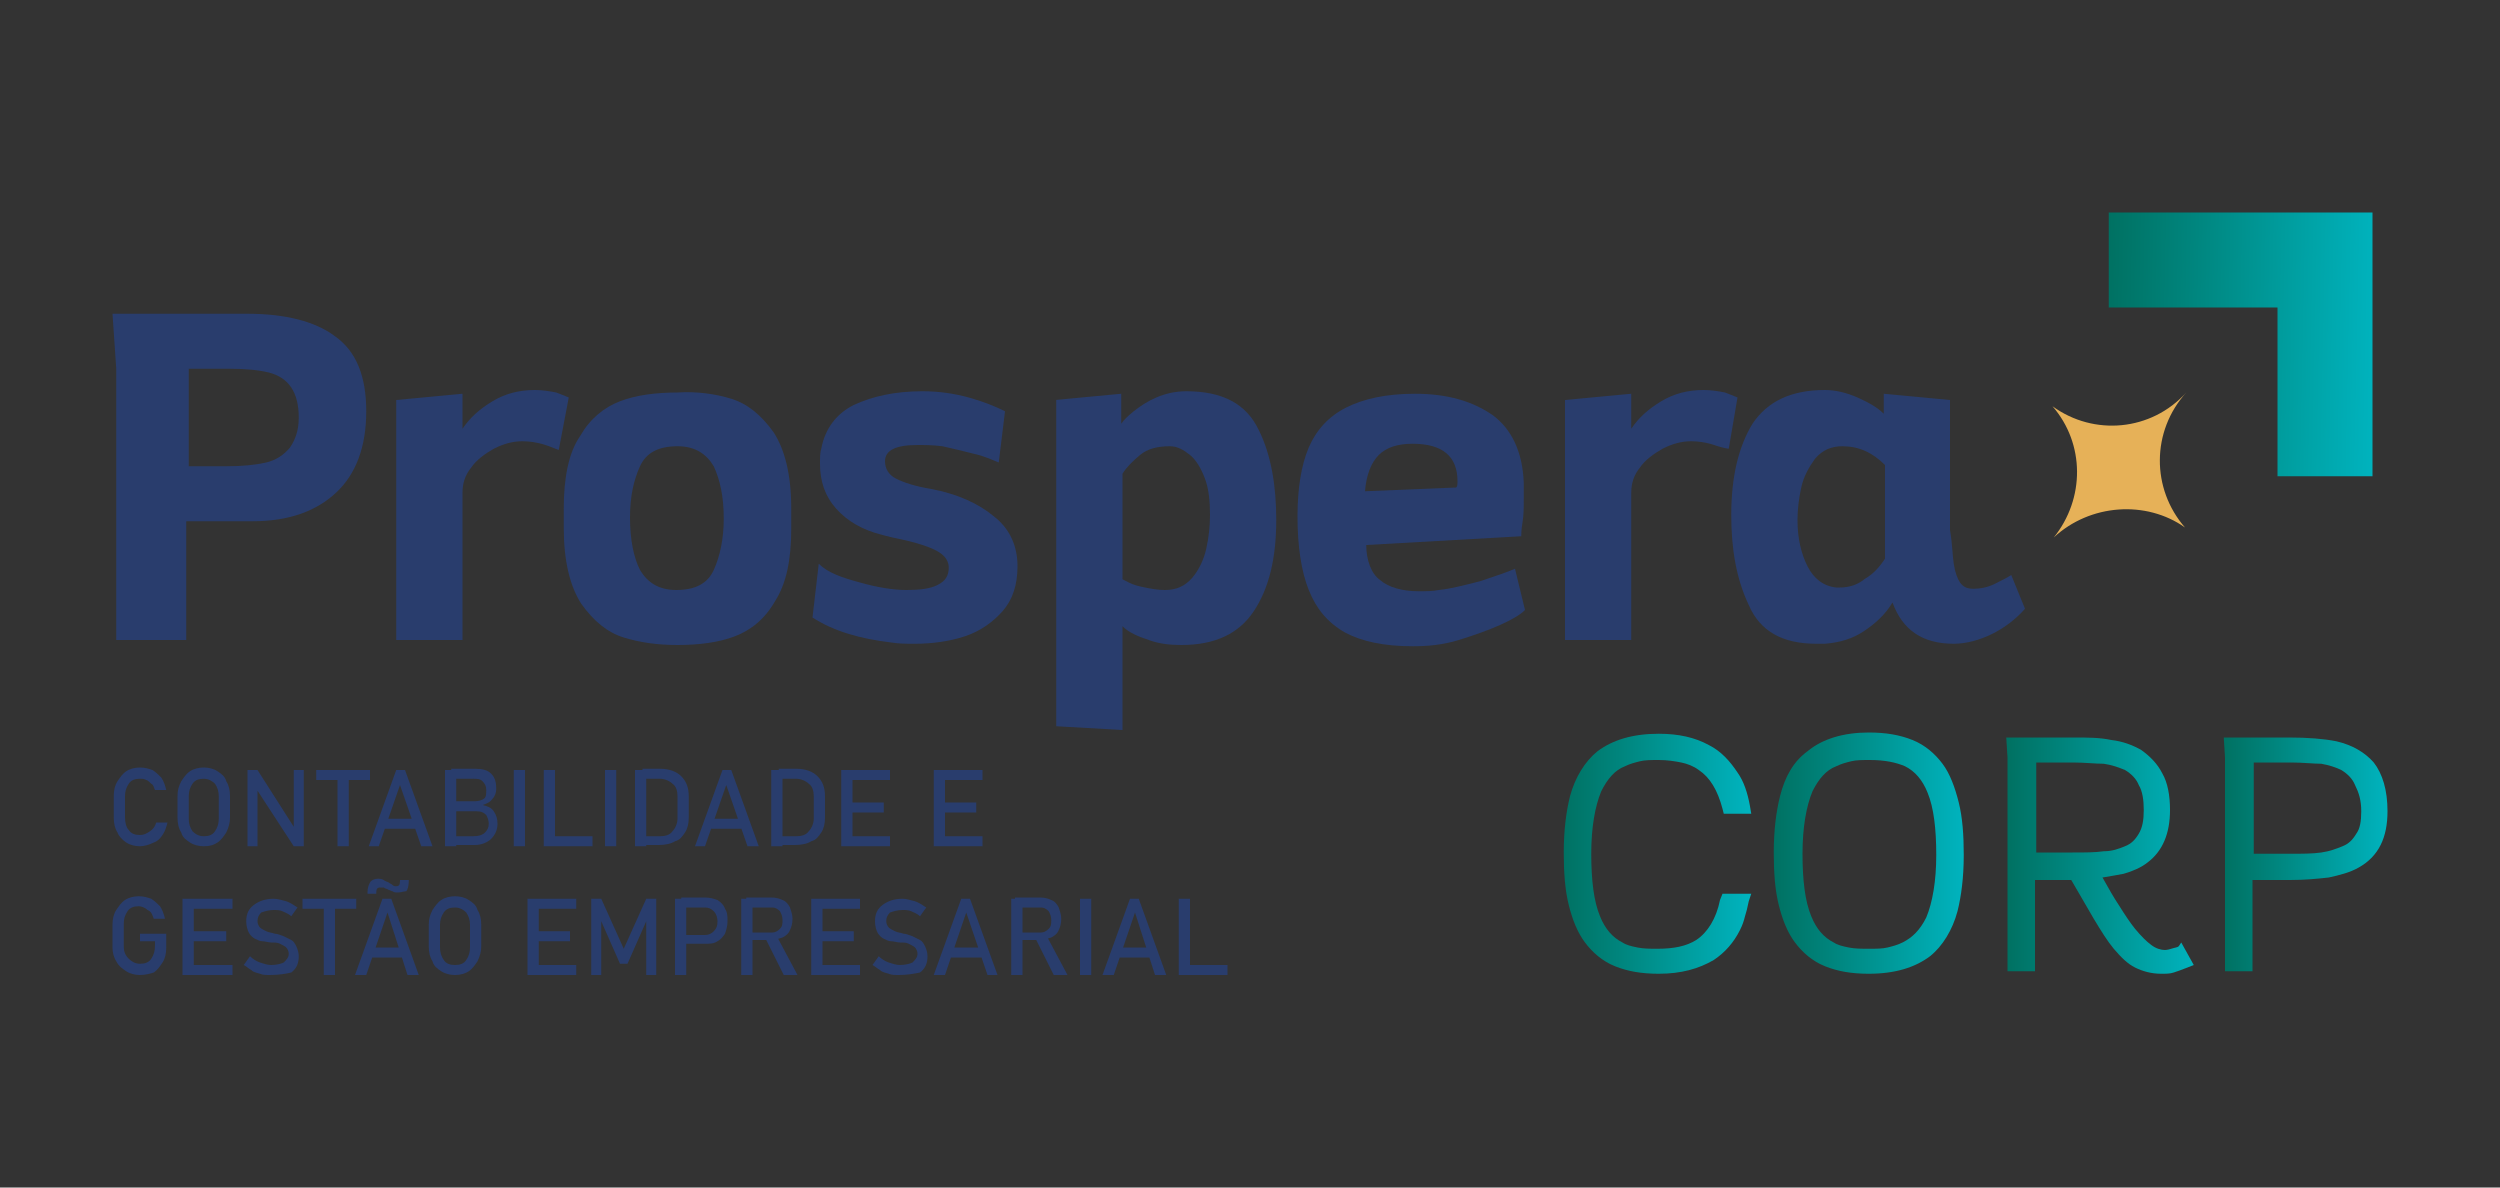 <svg xmlns="http://www.w3.org/2000/svg" xmlns:xlink="http://www.w3.org/1999/xlink" id="Camada_1" x="0px" y="0px" viewBox="0 0 200 95" style="enable-background:new 0 0 200 95;" xml:space="preserve"><rect x="0" y="0" width="200" height="95" fill="#333333" stroke="none"/><style type="text/css">	.st0{fill:url(#SVGID_1_);}	.st1{fill:url(#SVGID_00000060738972100168796970000003078039765094545039_);}	.st2{fill:url(#SVGID_00000118384866363834341750000005611188263315086987_);}	.st3{fill:url(#SVGID_00000059279183935586483910000003948659779287798429_);}	.st4{fill:url(#SVGID_00000114754072113840953870000005884985833415630015_);}	.st5{fill:url(#SVGID_00000038404780005284078420000013369140166613729156_);}	.st6{fill:#293D6D;}	.st7{fill:url(#SVGID_00000008847974245538878920000005669844059077183166_);}	.st8{fill:#E6B158;}</style><radialGradient id="SVGID_1_" cx="973.752" cy="-440.755" r="116.875" gradientTransform="matrix(6.87 0 0 4.575 -5715.811 1575.904)" gradientUnits="userSpaceOnUse">	<stop offset="0.1" style="stop-color:#FFFFFF"></stop>	<stop offset="1" style="stop-color:#D7DCE0"></stop></radialGradient><rect x="0.1" y="-829.8" class="st0" width="1947.4" height="778.2"></rect><radialGradient id="SVGID_00000064312890373863737360000002137413961445154729_" cx="518.188" cy="-947.562" r="79.234" gradientTransform="matrix(0.985 0 0 1.002 7.806 1.764)" gradientUnits="userSpaceOnUse">	<stop offset="0.1" style="stop-color:#FFFFFF"></stop>	<stop offset="1" style="stop-color:#D7DCE0"></stop></radialGradient><rect x="418.2" y="-995.1" style="fill:url(#SVGID_00000064312890373863737360000002137413961445154729_);" width="200" height="95"></rect><g>	<g>					<linearGradient id="SVGID_00000099654627844205627370000003496435356979275165_" gradientUnits="userSpaceOnUse" x1="124.947" y1="68.317" x2="139.951" y2="68.317">			<stop offset="0" style="stop-color:#007162"></stop>			<stop offset="0.297" style="stop-color:#00847C"></stop>			<stop offset="0.766" style="stop-color:#00A4A8"></stop>			<stop offset="1" style="stop-color:#00B3BE"></stop>		</linearGradient>		<path style="fill:url(#SVGID_00000099654627844205627370000003496435356979275165_);" d="M137.6,72c-0.3,1.5-1,2.6-1.9,3.2   c-0.8,0.5-1.8,0.7-3.1,0.7c-0.6,0-1.1,0-1.6-0.1c-0.5-0.1-0.9-0.2-1.2-0.4c-0.8-0.4-1.4-1.1-1.8-2.1c-0.5-1.2-0.7-2.9-0.7-5   c0-2.1,0.3-3.8,0.8-5c0.5-1,1.1-1.7,1.9-2c0.4-0.2,0.8-0.3,1.2-0.4c0.4-0.1,0.9-0.1,1.5-0.1c0.7,0,1.3,0.1,1.8,0.2   c0.5,0.1,1,0.3,1.4,0.6c0.9,0.6,1.5,1.6,1.9,3.1l0.1,0.4h2.2l-0.1-0.6c-0.2-1.1-0.5-2-1-2.7c-0.6-0.9-1.3-1.7-2.3-2.2   c-1.1-0.6-2.4-0.9-4-0.9c-2.1,0-3.7,0.5-4.9,1.4c-1,0.8-1.8,2.1-2.2,3.6c-0.3,1.2-0.5,2.7-0.5,4.5c0,1.6,0.1,3,0.4,4.2   c0.3,1.2,0.7,2.2,1.3,3c0.6,0.8,1.4,1.5,2.4,1.9c1,0.4,2.1,0.6,3.5,0.6c1.8,0,3.2-0.4,4.4-1.1c0.9-0.6,1.6-1.4,2.1-2.4   c0.2-0.4,0.3-0.7,0.4-1.1c0.1-0.3,0.2-0.7,0.3-1.2l0.2-0.6h-2.3L137.6,72z"></path>					<linearGradient id="SVGID_00000086682046997974840650000016407945151459536544_" gradientUnits="userSpaceOnUse" x1="141.913" y1="68.317" x2="157.076" y2="68.317">			<stop offset="0" style="stop-color:#007162"></stop>			<stop offset="0.297" style="stop-color:#00847C"></stop>			<stop offset="0.766" style="stop-color:#00A4A8"></stop>			<stop offset="1" style="stop-color:#00B3BE"></stop>		</linearGradient>		<path style="fill:url(#SVGID_00000086682046997974840650000016407945151459536544_);" d="M155.4,61.1c-0.6-0.8-1.4-1.5-2.4-1.9   c-1-0.4-2.1-0.6-3.5-0.6c-2,0-3.7,0.5-4.9,1.5c-1.1,0.8-1.8,2-2.2,3.6c-0.3,1.2-0.5,2.7-0.5,4.5c0,1.6,0.1,3,0.4,4.2   c0.3,1.2,0.7,2.2,1.3,3c0.6,0.8,1.4,1.5,2.4,1.9c1,0.4,2.1,0.6,3.5,0.6c2.1,0,3.7-0.5,4.9-1.4c1-0.8,1.8-2.1,2.2-3.6   c0.3-1.2,0.5-2.7,0.5-4.5c0-1.6-0.1-3-0.4-4.2C156.4,63,156,61.9,155.4,61.1z M151,75.8c-0.4,0.1-0.9,0.1-1.5,0.1   c-0.6,0-1.1,0-1.6-0.1c-0.5-0.1-0.9-0.2-1.2-0.4c-0.8-0.4-1.4-1.1-1.8-2.1c-0.5-1.2-0.7-2.9-0.7-5c0-2.1,0.3-3.8,0.8-5   c0.5-1,1.1-1.7,1.9-2c0.4-0.2,0.8-0.3,1.2-0.4c0.4-0.1,0.9-0.1,1.5-0.1c1.2,0,2.1,0.2,2.8,0.5c0.8,0.4,1.4,1.1,1.8,2.1   c0.5,1.2,0.7,2.9,0.7,5c0,2.1-0.3,3.8-0.8,5c-0.5,1-1.1,1.6-1.9,2C151.8,75.6,151.4,75.7,151,75.8z"></path>					<linearGradient id="SVGID_00000002349988470144329110000018204180499901208218_" gradientUnits="userSpaceOnUse" x1="160.612" y1="68.49" x2="175.645" y2="68.49">			<stop offset="0" style="stop-color:#007162"></stop>			<stop offset="0.297" style="stop-color:#00847C"></stop>			<stop offset="0.766" style="stop-color:#00A4A8"></stop>			<stop offset="1" style="stop-color:#00B3BE"></stop>		</linearGradient>		<path style="fill:url(#SVGID_00000002349988470144329110000018204180499901208218_);" d="M174.3,75.7c-0.1,0.1-0.3,0.1-0.6,0.2   l0,0c-0.3,0.1-0.5,0.1-0.5,0.1c-0.3,0-0.7-0.1-1.1-0.4c-0.4-0.3-0.8-0.7-1.3-1.3c-0.4-0.5-0.8-1.1-1.3-1.9   c-0.4-0.6-0.8-1.3-1.3-2.2c0.6-0.1,1.2-0.2,1.7-0.3c0.7-0.2,1.4-0.5,1.9-0.9c1.2-0.9,1.8-2.3,1.8-4.2c0-1.2-0.2-2.2-0.6-2.9   c-0.4-0.8-1-1.4-1.7-1.9c-0.7-0.4-1.5-0.7-2.4-0.8c-0.9-0.2-1.9-0.2-3.1-0.2h-5.3l0.1,1.6v17.1h2.2v-7.3h2.9l1.8,3.1   c0.6,1,1.1,1.8,1.6,2.4c0.6,0.7,1.1,1.2,1.7,1.5c0.6,0.3,1.3,0.5,2.1,0.5c0.4,0,0.7,0,1-0.1c0.3-0.1,0.6-0.2,1.1-0.4l0.5-0.2   l-1-1.8L174.3,75.7z M162.9,61h2.9c1,0,1.8,0.1,2.5,0.1c0.7,0.1,1.2,0.3,1.7,0.5c0.5,0.3,0.9,0.7,1.1,1.2c0.3,0.5,0.4,1.2,0.4,2   c0,0.8-0.1,1.4-0.4,1.9c-0.3,0.5-0.6,0.8-1.1,1c-0.5,0.2-1,0.4-1.7,0.4c-0.7,0.1-1.5,0.1-2.5,0.1h-2.9V61z"></path>					<linearGradient id="SVGID_00000023967745179556695010000012728613828893041548_" gradientUnits="userSpaceOnUse" x1="177.926" y1="68.317" x2="191.021" y2="68.317">			<stop offset="0" style="stop-color:#007162"></stop>			<stop offset="0.297" style="stop-color:#00847C"></stop>			<stop offset="0.766" style="stop-color:#00A4A8"></stop>			<stop offset="1" style="stop-color:#00B3BE"></stop>		</linearGradient>		<path style="fill:url(#SVGID_00000023967745179556695010000012728613828893041548_);" d="M189.9,61c-0.7-0.8-1.7-1.4-3-1.7   c-1-0.2-2.3-0.3-3.8-0.3h-5.2l0.1,1.6v17.1h2.2v-7.3h3c1.2,0,2.2-0.1,3.1-0.2c0.9-0.2,1.7-0.4,2.4-0.8c1.6-0.9,2.3-2.4,2.3-4.5   C191,63.2,190.6,61.9,189.9,61z M188.9,64.9c0,0.8-0.1,1.4-0.4,1.8c-0.3,0.5-0.6,0.8-1.1,1c-0.5,0.2-1,0.4-1.7,0.5   c-0.7,0.1-1.5,0.1-2.5,0.1h-2.9V61h3c0.9,0,1.8,0.1,2.4,0.1c0.6,0.1,1.2,0.3,1.6,0.5c0.5,0.3,0.9,0.7,1.1,1.2   C188.7,63.4,188.9,64,188.9,64.9z"></path>	</g>	<g>		<path class="st6" d="M9.3,29.5L9,25.1h10.8c3,0,5.4,0.6,7,1.8c1.7,1.2,2.5,3.2,2.5,6c0,2.8-0.8,5-2.4,6.5   c-1.6,1.5-3.8,2.3-6.7,2.3l-5.3,0v9.5H9.3V29.5z M18.1,37.3c1.3,0,2.3-0.1,3.2-0.3c0.8-0.2,1.4-0.6,1.9-1.2   c0.4-0.6,0.7-1.3,0.7-2.4c0-1-0.2-1.8-0.6-2.4c-0.4-0.6-1-1-1.8-1.2c-0.8-0.2-1.9-0.3-3.1-0.3h-3.3v7.8H18.1z"></path>		<path class="st6" d="M43.3,35.5c-0.4-0.1-0.9-0.2-1.5-0.2c-0.8,0-1.5,0.2-2.3,0.6c-0.7,0.4-1.4,0.9-1.8,1.5   c-0.5,0.6-0.7,1.3-0.7,2v11.8h-5.3V32l5.3-0.5v2.8c0.6-0.9,1.4-1.6,2.4-2.2c1-0.6,2.1-0.9,3.4-0.9c0.6,0,1.2,0.1,1.7,0.2   c0.5,0.2,0.8,0.3,1,0.4L44.7,36C44.2,35.8,43.7,35.6,43.3,35.5z"></path>		<path class="st6" d="M58.5,31.9c1.3,0.4,2.4,1.3,3.4,2.7c0.9,1.4,1.4,3.4,1.4,6.1v1.6c0,2.5-0.4,4.4-1.3,5.8   c-0.8,1.4-1.9,2.3-3.2,2.8c-1.3,0.5-2.9,0.7-4.6,0.7c-1.6,0-3-0.2-4.3-0.6c-1.3-0.4-2.4-1.3-3.4-2.7c-0.9-1.4-1.4-3.4-1.4-6.1   v-1.5c0-2.5,0.4-4.5,1.3-5.8c0.8-1.4,1.9-2.3,3.2-2.8c1.3-0.5,2.9-0.7,4.6-0.7C55.7,31.3,57.2,31.5,58.5,31.9z M51.2,45.6   c0.6,1,1.5,1.6,2.9,1.6c1.5,0,2.5-0.5,3-1.6c0.5-1.1,0.8-2.5,0.8-4.1c0-1.8-0.3-3.1-0.8-4.2c-0.6-1-1.5-1.6-2.9-1.6   c-1.5,0-2.5,0.5-3,1.6c-0.5,1.1-0.8,2.4-0.8,4.1C50.4,43.2,50.7,44.6,51.2,45.6z"></path>		<path class="st6" d="M68.8,46.6c1.4,0.4,2.7,0.6,3.7,0.6c1.1,0,1.9-0.1,2.5-0.4c0.6-0.3,0.9-0.7,0.9-1.4c0-0.4-0.2-0.8-0.6-1.1   c-0.4-0.3-0.9-0.5-1.5-0.7c-0.6-0.2-1.4-0.4-2.4-0.6l-0.8-0.2c-1.6-0.4-2.8-1.1-3.7-2.1c-0.9-1-1.3-2.2-1.3-3.6   c0-0.5,0-0.9,0.1-1.2c0.3-1.6,1.2-2.8,2.6-3.5c1.5-0.7,3.3-1.1,5.5-1.1c1.4,0,2.6,0.2,3.7,0.5c1.1,0.3,2.1,0.7,2.9,1.1L79.9,37   c-0.5-0.2-1.1-0.5-2-0.7c-0.8-0.2-1.6-0.4-2.5-0.6c-0.8-0.1-1.4-0.1-2-0.1c-1.7,0-2.6,0.4-2.6,1.3c0,0.6,0.3,1.1,0.9,1.4   c0.6,0.3,1.5,0.6,2.7,0.8c2.2,0.4,3.9,1.2,5.1,2.2c1.3,1,1.9,2.4,1.9,4c0,1.5-0.4,2.7-1.2,3.6c-0.8,0.9-1.8,1.6-3,2   c-1.2,0.4-2.6,0.6-4,0.6c-0.7,0-1.3,0-1.9-0.1c-2.5-0.3-4.6-0.9-6.3-2l0.5-4.3C66.2,45.8,67.3,46.2,68.8,46.6z"></path>		<path class="st6" d="M84.4,32l5.3-0.5v2.4c0.2-0.3,0.5-0.6,1-1c0.5-0.4,1.1-0.8,1.8-1.1c0.7-0.3,1.5-0.5,2.4-0.5   c2.9,0,4.8,1,5.8,3.1c1,2,1.4,4.5,1.4,7.2c0,3.1-0.6,5.5-1.8,7.3s-3.1,2.7-5.8,2.7c-0.9,0-1.8-0.1-2.6-0.4   c-0.9-0.3-1.6-0.6-2.1-1.1v8.3l-5.3-0.3V32z M90.3,46.6c0.4,0.2,0.8,0.3,1.3,0.4c0.5,0.1,1,0.2,1.6,0.2c0.9,0,1.6-0.3,2.2-1   c0.5-0.6,0.9-1.4,1.1-2.3c0.2-0.9,0.3-1.8,0.3-2.7c0-1.1-0.1-2.1-0.4-2.9c-0.3-0.8-0.7-1.5-1.2-1.9c-0.5-0.4-1-0.7-1.6-0.7   c-1,0-1.8,0.2-2.4,0.7c-0.6,0.5-1.1,1-1.4,1.5v8.4C89.7,46.3,89.9,46.4,90.3,46.6z"></path>		<path class="st6" d="M110.4,46.4c0.7,0.6,1.8,0.9,3.1,0.9c0.6,0,1.1,0,1.6-0.1c1-0.1,2.1-0.4,3.3-0.7c1.2-0.4,2.1-0.7,2.8-1   l0.8,3.3c-0.4,0.4-1.1,0.8-2,1.2c-0.9,0.4-2,0.8-3.3,1.2s-2.5,0.5-3.7,0.5c-2.3,0-4.1-0.4-5.4-1.1c-1.4-0.8-2.3-1.9-2.9-3.4   c-0.6-1.5-0.9-3.5-0.9-5.9c0-2.2,0.3-4.1,0.9-5.5c0.6-1.4,1.6-2.5,3-3.2c1.4-0.7,3.2-1.1,5.5-1.1c2.6,0,4.6,0.6,6.2,1.7   c1.5,1.1,2.4,2.9,2.5,5.4c0,0.3,0,0.7,0,1.3c0,0.7,0,1.3-0.1,1.9c-0.1,0.6-0.1,0.9-0.1,1.1l-12.4,0.7   C109.3,44.8,109.7,45.9,110.4,46.4z M116.6,38.5c0-2-1.2-3-3.6-3c-1.2,0-2.1,0.3-2.7,0.9c-0.6,0.6-1,1.6-1.1,2.9l7.3-0.3   C116.6,38.9,116.6,38.7,116.6,38.5z"></path>		<path class="st6" d="M136.8,35.5c-0.4-0.1-0.9-0.2-1.5-0.2c-0.8,0-1.5,0.2-2.3,0.6c-0.7,0.4-1.4,0.9-1.8,1.5   c-0.5,0.6-0.7,1.3-0.7,2v11.8h-5.3V32l5.3-0.5v2.8c0.6-0.9,1.4-1.6,2.4-2.2c1-0.6,2.1-0.9,3.4-0.9c0.6,0,1.2,0.1,1.7,0.2   c0.5,0.2,0.8,0.3,1,0.4l-0.7,4.1C137.6,35.8,137.2,35.6,136.8,35.5z"></path>		<path class="st6" d="M156.3,45.1c0.1,0.7,0.3,1.2,0.5,1.5c0.3,0.4,0.6,0.5,1.1,0.5c0.5,0,1.1-0.1,1.7-0.4c0.6-0.3,1-0.5,1.3-0.7   l1.1,2.7c-0.7,0.8-1.6,1.5-2.6,2c-1,0.5-2.1,0.8-3.1,0.8c-2.5,0-4.1-1.1-4.9-3.3c-0.6,1-1.4,1.7-2.3,2.3c-0.9,0.6-1.9,0.9-3.1,1   c-0.2,0-0.4,0-0.7,0c-2.7,0-4.5-1-5.4-3.1c-1-2.1-1.4-4.5-1.4-7.2c0-3.1,0.6-5.5,1.7-7.3c1.2-1.8,3.1-2.7,5.8-2.7   c0.8,0,1.7,0.2,2.6,0.6c0.9,0.4,1.6,0.8,2.1,1.3v-1.6l5.3,0.5v10.4C156.2,43.6,156.2,44.5,156.3,45.1z M147.4,35.7   c-0.9,0-1.6,0.3-2.2,1c-0.5,0.7-0.9,1.4-1.1,2.3c-0.2,0.9-0.3,1.8-0.3,2.6c0,1.5,0.3,2.7,0.8,3.7c0.5,1,1.3,1.6,2.3,1.7l0.3,0   c0.7,0,1.4-0.2,2-0.7c0.7-0.4,1.2-1,1.6-1.6v-7.5C149.8,36.2,148.7,35.7,147.4,35.7z"></path>	</g>	<g>					<linearGradient id="SVGID_00000016044063740641775900000007147702938417587637_" gradientUnits="userSpaceOnUse" x1="147.27" y1="23.691" x2="168.777" y2="23.691" gradientTransform="matrix(1 2.072459e-02 -2.072459e-02 1 21.752 0.441)">			<stop offset="0" style="stop-color:#007162"></stop>			<stop offset="0.297" style="stop-color:#00847C"></stop>			<stop offset="0.766" style="stop-color:#00A4A8"></stop>			<stop offset="1" style="stop-color:#00B3BE"></stop>		</linearGradient>		<polygon style="fill:url(#SVGID_00000016044063740641775900000007147702938417587637_);" points="168.7,17 168.7,24.6 182.2,24.6    182.2,38.1 189.8,38.1 189.8,17   "></polygon>	</g>	<g>		<g>			<path class="st8" d="M175.1,31.4C175,31.4,175,31.4,175.1,31.4C175,31.4,175,31.4,175.1,31.4L175.1,31.4z"></path>			<path class="st8" d="M174.8,42.2c-2.7-3.1-2.7-7.7,0.1-10.8c-2.8,3.1-7.4,3.5-10.7,1.1c2.6,3,2.6,7.4,0.1,10.5l0,0    C167.2,40.3,171.7,40,174.8,42.2z"></path>		</g>	</g>	<g>		<path class="st6" d="M11.2,67.7c-0.4,0-0.8-0.1-1.1-0.3c-0.3-0.2-0.6-0.5-0.7-0.8c-0.2-0.3-0.3-0.7-0.3-1.2v-1.7   c0-0.5,0.1-0.9,0.3-1.2c0.2-0.3,0.4-0.6,0.7-0.8c0.3-0.2,0.7-0.3,1.1-0.3c0.4,0,0.7,0.1,1,0.2c0.3,0.2,0.5,0.4,0.7,0.6   c0.2,0.3,0.3,0.6,0.4,1h-0.9c-0.1-0.2-0.1-0.4-0.3-0.5c-0.1-0.1-0.3-0.3-0.4-0.3c-0.2-0.1-0.3-0.1-0.5-0.1c-0.4,0-0.7,0.1-0.9,0.4   c-0.2,0.3-0.3,0.6-0.3,1v1.7c0,0.4,0.1,0.8,0.3,1c0.2,0.3,0.5,0.4,0.9,0.4c0.3,0,0.5-0.1,0.8-0.3s0.4-0.4,0.5-0.7h0.9   c-0.1,0.4-0.2,0.7-0.4,1c-0.2,0.3-0.4,0.5-0.7,0.6C11.9,67.6,11.5,67.7,11.2,67.7z"></path>		<path class="st6" d="M16.3,67.7c-0.4,0-0.8-0.1-1.1-0.3c-0.3-0.2-0.6-0.4-0.7-0.8c-0.2-0.3-0.3-0.7-0.3-1.2v-1.7   c0-0.5,0.1-0.8,0.3-1.2c0.2-0.3,0.4-0.6,0.7-0.8c0.3-0.2,0.7-0.3,1.1-0.3c0.4,0,0.8,0.1,1.1,0.3c0.3,0.2,0.6,0.4,0.7,0.8   c0.2,0.3,0.3,0.7,0.3,1.2v1.7c0,0.4-0.1,0.8-0.3,1.2c-0.2,0.3-0.4,0.6-0.7,0.8C17.1,67.6,16.8,67.7,16.3,67.7z M16.3,66.9   c0.4,0,0.7-0.1,0.9-0.4c0.2-0.3,0.3-0.6,0.3-1v-1.8c0-0.4-0.1-0.7-0.3-1c-0.2-0.2-0.5-0.4-0.9-0.4c-0.4,0-0.7,0.1-0.9,0.4   c-0.2,0.3-0.3,0.6-0.3,1v1.8c0,0.4,0.1,0.7,0.3,1C15.7,66.8,16,66.9,16.3,66.9z"></path>		<path class="st6" d="M19.8,67.7v-6.1h0.8l3,4.7l-0.1,0.1v-4.8h0.8v6.1h-0.8l-3-4.6l0.1-0.1v4.7H19.8z"></path>		<path class="st6" d="M25.3,62.4v-0.8h4.3v0.8H25.3z M27,67.7v-5.6h0.9v5.6H27z"></path>		<path class="st6" d="M29.5,67.7l2.2-6.1h0.7l2.2,6.1h-0.9l-1.7-4.9l-1.7,4.9H29.5z M30.5,66.3v-0.8h3.2v0.8H30.5z"></path>		<path class="st6" d="M35.6,67.7v-6.1h0.9v6.1H35.6z M36.1,67.7v-0.8h1.7c0.5,0,0.8-0.1,1-0.3c0.2-0.2,0.3-0.4,0.3-0.7v0   c0-0.3-0.1-0.5-0.2-0.7c-0.2-0.2-0.4-0.3-0.8-0.3h-1.9v-0.8H38c0.3,0,0.6-0.1,0.7-0.2c0.2-0.1,0.2-0.4,0.2-0.7   c0-0.3-0.1-0.5-0.3-0.7c-0.2-0.2-0.4-0.2-0.8-0.2h-1.7v-0.8H38c0.6,0,1,0.1,1.3,0.4c0.3,0.3,0.4,0.7,0.4,1.2   c0,0.3-0.1,0.6-0.3,0.8c-0.2,0.3-0.5,0.4-0.8,0.5c0.4,0.1,0.7,0.2,0.9,0.5c0.2,0.3,0.3,0.6,0.3,1v0c0,0.5-0.2,0.9-0.5,1.2   c-0.3,0.3-0.8,0.5-1.3,0.5H36.1z"></path>		<path class="st6" d="M42,61.6v6.1h-0.9v-6.1H42z"></path>		<path class="st6" d="M43.5,67.7v-6.1h0.9v6.1H43.5z M43.9,67.7v-0.8h3.5v0.8H43.9z"></path>		<path class="st6" d="M49.3,61.6v6.1h-0.9v-6.1H49.3z"></path>		<path class="st6" d="M50.8,67.7v-6.1h0.9v6.1H50.8z M51.4,67.7v-0.8h1.4c0.4,0,0.8-0.1,1-0.4c0.2-0.2,0.4-0.6,0.4-1v-1.8   c0-0.4-0.1-0.8-0.4-1c-0.2-0.2-0.6-0.4-1-0.4h-1.4v-0.8h1.4c0.7,0,1.3,0.2,1.7,0.6c0.4,0.4,0.6,0.9,0.6,1.6v1.7   c0,0.5-0.1,0.9-0.3,1.2c-0.2,0.3-0.4,0.6-0.8,0.7c-0.3,0.2-0.8,0.3-1.3,0.3H51.4z"></path>		<path class="st6" d="M55.6,67.7l2.2-6.1h0.7l2.2,6.1h-0.9l-1.7-4.9l-1.7,4.9H55.6z M56.6,66.3v-0.8h3.2v0.8H56.6z"></path>		<path class="st6" d="M61.7,67.7v-6.1h0.9v6.1H61.7z M62.3,67.7v-0.8h1.4c0.4,0,0.8-0.1,1-0.4c0.2-0.2,0.4-0.6,0.4-1v-1.8   c0-0.4-0.1-0.8-0.4-1c-0.2-0.2-0.6-0.4-1-0.4h-1.4v-0.8h1.4c0.7,0,1.3,0.2,1.7,0.6s0.6,0.9,0.6,1.6v1.7c0,0.5-0.1,0.9-0.3,1.2   c-0.2,0.3-0.4,0.6-0.8,0.7c-0.3,0.2-0.8,0.3-1.3,0.3H62.3z"></path>		<path class="st6" d="M67.3,67.7v-6.1h0.9v6.1H67.3z M67.7,62.4v-0.8h3.5v0.8H67.7z M67.7,65v-0.8h3V65H67.7z M67.7,67.7v-0.8h3.5   v0.8H67.7z"></path>		<path class="st6" d="M74.7,67.7v-6.1h0.9v6.1H74.7z M75.1,62.4v-0.8h3.5v0.8H75.1z M75.1,65v-0.8h3V65H75.1z M75.1,67.7v-0.8h3.5   v0.8H75.1z"></path>		<path class="st6" d="M11.2,74.7h2.1v1.1c0,0.5-0.1,0.9-0.3,1.2c-0.2,0.3-0.4,0.6-0.7,0.8C12,77.9,11.6,78,11.2,78   c-0.4,0-0.8-0.1-1.1-0.3c-0.3-0.2-0.6-0.4-0.8-0.8c-0.2-0.3-0.3-0.7-0.3-1.1v-1.8c0-0.5,0.1-0.9,0.3-1.2c0.2-0.3,0.4-0.6,0.7-0.8   c0.3-0.2,0.7-0.3,1.1-0.3c0.4,0,0.7,0.1,1,0.2c0.3,0.2,0.5,0.4,0.7,0.6c0.2,0.3,0.3,0.6,0.4,1h-0.9c-0.1-0.3-0.2-0.6-0.5-0.7   c-0.2-0.2-0.5-0.3-0.7-0.3c-0.4,0-0.7,0.1-0.9,0.4c-0.2,0.3-0.3,0.6-0.3,1v1.8c0,0.4,0.1,0.7,0.4,1c0.2,0.2,0.5,0.4,0.9,0.4   c0.4,0,0.7-0.1,0.9-0.4c0.2-0.3,0.3-0.6,0.3-1.1v-0.3h-1.2V74.7z"></path>		<path class="st6" d="M14.6,78v-6.1h0.9V78H14.6z M15.1,72.7v-0.8h3.5v0.8H15.1z M15.1,75.3v-0.8h3v0.8H15.1z M15.1,78v-0.8h3.5V78   H15.1z"></path>		<path class="st6" d="M21.6,78c-0.3,0-0.6,0-0.8-0.1c-0.3-0.1-0.5-0.1-0.7-0.3c-0.2-0.1-0.4-0.3-0.6-0.4l0.5-0.7   c0.2,0.2,0.5,0.4,0.8,0.5c0.3,0.1,0.6,0.2,0.9,0.2c0.4,0,0.8-0.1,1-0.2c0.2-0.2,0.4-0.4,0.4-0.7v0c0-0.2-0.1-0.4-0.2-0.5   c-0.1-0.1-0.3-0.2-0.5-0.3c-0.2-0.1-0.4-0.1-0.7-0.1c-0.2,0-0.5-0.1-0.7-0.1s-0.4-0.1-0.6-0.2c-0.2-0.1-0.4-0.3-0.5-0.5   c-0.1-0.2-0.2-0.5-0.2-0.9v0c0-0.6,0.2-1,0.6-1.3c0.4-0.3,0.9-0.5,1.6-0.5c0.3,0,0.6,0.1,1,0.2c0.3,0.1,0.6,0.3,0.9,0.5l-0.5,0.7   c-0.2-0.2-0.5-0.3-0.7-0.4c-0.2-0.1-0.5-0.1-0.7-0.1c-0.4,0-0.7,0.1-1,0.2c-0.2,0.2-0.3,0.4-0.3,0.7v0c0,0.2,0.1,0.4,0.2,0.5   c0.1,0.1,0.3,0.2,0.5,0.3c0.2,0.1,0.4,0.1,0.7,0.2c0.2,0,0.4,0.1,0.7,0.2c0.2,0.1,0.4,0.2,0.6,0.3c0.2,0.1,0.3,0.3,0.4,0.5   c0.1,0.2,0.2,0.5,0.2,0.8v0c0,0.6-0.2,1-0.6,1.3C22.9,77.9,22.3,78,21.6,78z"></path>		<path class="st6" d="M24.2,72.7v-0.8h4.3v0.8H24.2z M25.9,78v-5.6h0.9V78H25.9z"></path>		<path class="st6" d="M28.4,78l2.2-6.1h0.7l2.2,6.1h-0.9L31,73L29.3,78H28.4z M31.8,71.4c-0.1,0-0.3,0-0.4-0.1   c-0.1,0-0.2-0.1-0.3-0.1c-0.1-0.1-0.3-0.1-0.4-0.2C30.6,71,30.5,71,30.4,71c-0.2,0-0.3,0.1-0.3,0.4v0.1h-0.7v-0.1   c0-0.4,0.1-0.6,0.2-0.8c0.1-0.2,0.4-0.3,0.6-0.3c0.2,0,0.3,0,0.5,0.1c0.1,0.1,0.2,0.1,0.4,0.2c0.1,0.1,0.2,0.1,0.3,0.2   s0.2,0.1,0.3,0.1c0.2,0,0.3-0.1,0.3-0.4v-0.1h0.7v0.1c0,0.4-0.1,0.7-0.2,0.8C32.3,71.3,32.1,71.4,31.8,71.4z M29.4,76.6v-0.8h3.2   v0.8H29.4z"></path>		<path class="st6" d="M36.4,78c-0.4,0-0.8-0.1-1.1-0.3c-0.3-0.2-0.6-0.4-0.7-0.8c-0.2-0.3-0.3-0.7-0.3-1.2v-1.7   c0-0.5,0.1-0.8,0.3-1.2c0.2-0.3,0.4-0.6,0.7-0.8c0.3-0.2,0.7-0.3,1.1-0.3c0.4,0,0.8,0.1,1.1,0.3c0.3,0.2,0.6,0.4,0.7,0.8   c0.2,0.3,0.3,0.7,0.3,1.2v1.7c0,0.4-0.1,0.8-0.3,1.2c-0.2,0.3-0.4,0.6-0.7,0.8C37.2,77.9,36.8,78,36.4,78z M36.4,77.2   c0.4,0,0.7-0.1,0.9-0.4c0.2-0.3,0.3-0.6,0.3-1V74c0-0.4-0.1-0.7-0.3-1c-0.2-0.2-0.5-0.4-0.9-0.4c-0.4,0-0.7,0.1-0.9,0.4   c-0.2,0.3-0.3,0.6-0.3,1v1.8c0,0.4,0.1,0.7,0.3,1C35.7,77.1,36,77.2,36.4,77.2z"></path>		<path class="st6" d="M42.2,78v-6.1h0.9V78H42.2z M42.6,72.7v-0.8h3.5v0.8H42.6z M42.6,75.3v-0.8h3v0.8H42.6z M42.6,78v-0.8h3.5V78   H42.6z"></path>		<path class="st6" d="M49.9,75.9l1.8-4h0.8V78h-0.8v-4.6l0,0.3l-1.5,3.4h-0.6l-1.5-3.4l0-0.4V78h-0.8v-6.1h0.8L49.9,75.9z"></path>		<path class="st6" d="M54,78v-6.1h0.9V78H54z M54.5,75.6v-0.8h1.9c0.3,0,0.5-0.1,0.7-0.3c0.2-0.2,0.3-0.4,0.3-0.8   c0-0.3-0.1-0.6-0.3-0.8c-0.2-0.2-0.4-0.3-0.7-0.3h-1.9v-0.8h1.9c0.4,0,0.7,0.1,1,0.2c0.3,0.2,0.5,0.4,0.6,0.7   c0.2,0.3,0.2,0.6,0.2,1c0,0.4-0.1,0.7-0.2,1c-0.2,0.3-0.4,0.5-0.6,0.6c-0.3,0.2-0.6,0.2-1,0.2H54.5z"></path>		<path class="st6" d="M59.3,78v-6.1h0.9V78H59.3z M59.7,75.4v-0.8h2.1c0.2,0,0.4-0.1,0.6-0.3c0.2-0.2,0.2-0.4,0.2-0.7   s-0.1-0.5-0.2-0.7c-0.2-0.2-0.4-0.3-0.6-0.3h-2.1v-0.8h2c0.4,0,0.7,0.1,0.9,0.2c0.3,0.1,0.5,0.4,0.6,0.6c0.1,0.3,0.2,0.6,0.2,0.9   c0,0.4-0.1,0.7-0.2,0.9c-0.1,0.3-0.4,0.5-0.6,0.6c-0.3,0.1-0.6,0.2-0.9,0.2H59.7z M62.7,78l-1.4-2.8l0.9-0.2l1.6,3H62.7z"></path>		<path class="st6" d="M64.9,78v-6.1h0.9V78H64.9z M65.3,72.7v-0.8h3.5v0.8H65.3z M65.3,75.3v-0.8h3v0.8H65.3z M65.3,78v-0.8h3.5V78   H65.3z"></path>		<path class="st6" d="M71.9,78c-0.3,0-0.6,0-0.8-0.1c-0.3-0.1-0.5-0.1-0.7-0.3c-0.2-0.1-0.4-0.3-0.6-0.4l0.5-0.7   c0.2,0.2,0.5,0.4,0.8,0.5c0.3,0.1,0.6,0.2,0.9,0.2c0.4,0,0.8-0.1,1-0.2c0.2-0.2,0.4-0.4,0.4-0.7v0c0-0.2-0.1-0.4-0.2-0.5   c-0.1-0.1-0.3-0.2-0.5-0.3c-0.2-0.1-0.4-0.1-0.7-0.1c-0.2,0-0.5-0.1-0.7-0.1s-0.4-0.1-0.6-0.2c-0.2-0.1-0.4-0.3-0.5-0.5   c-0.1-0.2-0.2-0.5-0.2-0.9v0c0-0.6,0.2-1,0.6-1.3c0.4-0.3,0.9-0.5,1.6-0.5c0.3,0,0.6,0.1,1,0.2c0.3,0.1,0.6,0.3,0.9,0.5l-0.5,0.7   c-0.2-0.2-0.5-0.3-0.7-0.4c-0.2-0.1-0.5-0.1-0.7-0.1c-0.4,0-0.7,0.1-1,0.2c-0.2,0.2-0.3,0.4-0.3,0.7v0c0,0.2,0.1,0.4,0.2,0.5   c0.1,0.1,0.3,0.2,0.5,0.3c0.2,0.1,0.4,0.1,0.7,0.2c0.2,0,0.4,0.1,0.7,0.2c0.2,0.1,0.4,0.2,0.6,0.3c0.2,0.1,0.3,0.3,0.4,0.5   c0.1,0.2,0.2,0.5,0.2,0.8v0c0,0.6-0.2,1-0.6,1.3C73.1,77.9,72.6,78,71.9,78z"></path>		<path class="st6" d="M74.7,78l2.2-6.1h0.7l2.2,6.1H79L77.3,73L75.6,78H74.7z M75.8,76.6v-0.8H79v0.8H75.8z"></path>		<path class="st6" d="M80.9,78v-6.1h0.9V78H80.9z M81.2,75.4v-0.8h2.1c0.2,0,0.4-0.1,0.6-0.3c0.2-0.2,0.2-0.4,0.2-0.7   s-0.1-0.5-0.2-0.7c-0.2-0.2-0.4-0.3-0.6-0.3h-2.1v-0.8h2c0.4,0,0.7,0.1,0.9,0.2c0.3,0.1,0.5,0.4,0.6,0.6c0.1,0.3,0.2,0.6,0.2,0.9   c0,0.4-0.1,0.7-0.2,0.9c-0.1,0.3-0.4,0.5-0.6,0.6c-0.3,0.1-0.6,0.2-0.9,0.2H81.2z M84.3,78l-1.4-2.8l0.9-0.2l1.6,3H84.3z"></path>		<path class="st6" d="M87.3,71.9V78h-0.9v-6.1H87.3z"></path>		<path class="st6" d="M88.2,78l2.2-6.1h0.7l2.2,6.1h-0.9L90.8,73L89.1,78H88.2z M89.2,76.6v-0.8h3.2v0.8H89.2z"></path>		<path class="st6" d="M94.3,78v-6.1h0.9V78H94.3z M94.7,78v-0.8h3.5V78H94.7z"></path>	</g></g></svg>